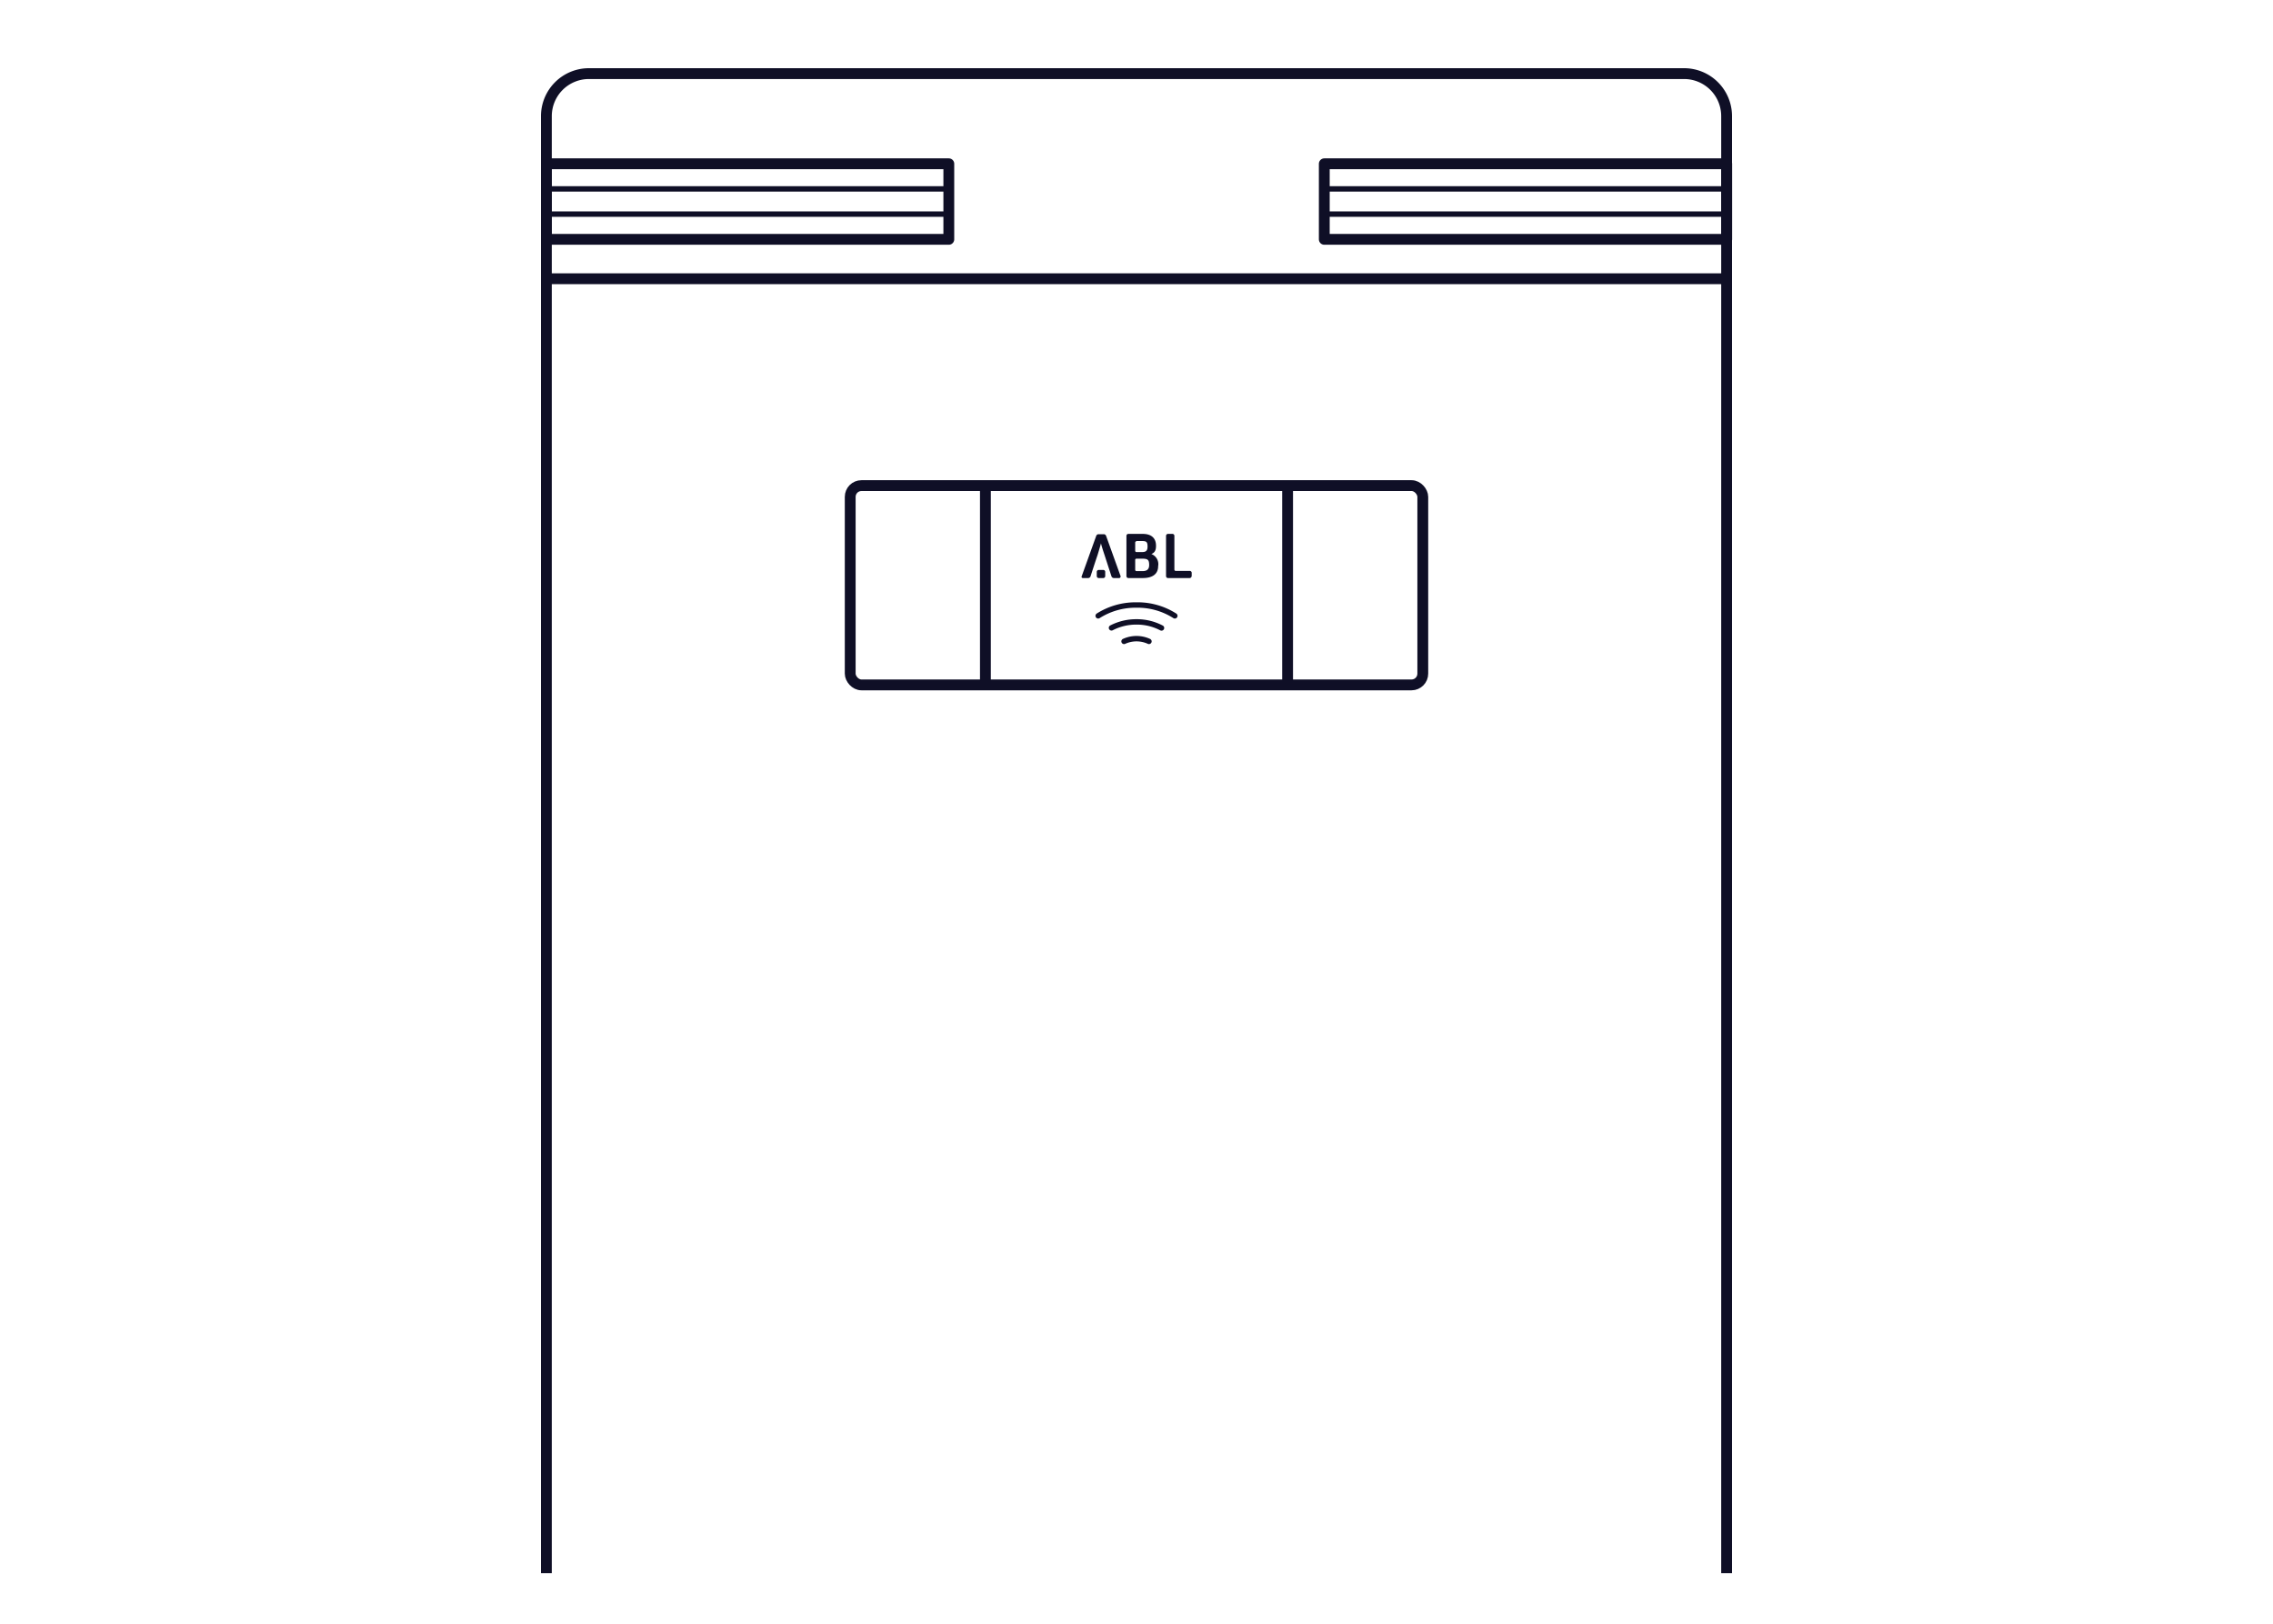<svg id="Ebene_1" data-name="Ebene 1" xmlns="http://www.w3.org/2000/svg" viewBox="0 0 210 150"><defs><style>.cls-1{fill:#0f0f26;}.cls-2,.cls-3,.cls-4,.cls-5{fill:none;stroke:#0f0f26;}.cls-2,.cls-3,.cls-5{stroke-miterlimit:10;}.cls-3{stroke-linecap:round;}.cls-3,.cls-5{stroke-width:0.5px;}.cls-4{stroke-linejoin:round;}</style></defs><title>ABL_eMOBweb_icons-pictos_001</title><path class="cls-1" d="M110.1,53.23v-.32a.18.18,0,0,0-.18-.17h-1.3a.12.12,0,0,1-.12-.12V49.5a.18.18,0,0,0-.18-.18h-.41a.18.18,0,0,0-.18.18v3.73a.18.18,0,0,0,.18.17h2a.18.18,0,0,0,.18-.17Z"/><path class="cls-1" d="M102.11,53.23v-.4a.18.18,0,0,0-.18-.18h-.42a.18.18,0,0,0-.18.18v.4a.18.18,0,0,0,.18.17h.42a.18.18,0,0,0,.18-.17Z"/><path class="cls-1" d="M103.55,53.28v0l-1.36-3.78h0a.23.23,0,0,0-.22-.15h-.47a.23.23,0,0,0-.22.15h0l-1.36,3.78v0a.12.12,0,0,0,.12.12h.48a.24.24,0,0,0,.23-.15s.48-1.48.66-2c.11-.36.3-1,.31-1.07h0s0,0,0,0h0c0,.1.2.71.32,1.07l.65,2a.24.24,0,0,0,.23.15h.48a.12.12,0,0,0,.12-.12ZM102,49.8Z"/><path class="cls-1" d="M105.57,53.4h-1.32a.18.18,0,0,1-.18-.17V49.5a.18.18,0,0,1,.18-.18h1.32c.87,0,1.2.45,1.23,1s-.15.75-.43.86h0v0s0,0,0,0h0A1,1,0,0,1,107,52.3c0,.72-.51,1.1-1.41,1.1h0M105,51.61h0a.11.11,0,0,0-.12.11v.92a.12.12,0,0,0,.12.12h.53c.31,0,.64-.07.64-.56s-.13-.59-.64-.59H105M105,50a.12.12,0,0,0-.12.12v.78A.12.12,0,0,0,105,51h.48c.33,0,.54-.06.54-.51s-.12-.51-.54-.51H105"/><path class="cls-2" d="M50.48,145.33V10.74A3.93,3.93,0,0,1,54.42,6.8H155.58a3.93,3.93,0,0,1,3.94,3.94V145.33"/><line class="cls-2" x1="50.48" y1="25.75" x2="159.52" y2="25.75"/><rect class="cls-2" x="78.55" y="44.86" width="52.9" height="18.41" rx="1.04"/><line class="cls-2" x1="91.04" y1="44.86" x2="91.04" y2="63.27"/><line class="cls-2" x1="118.96" y1="44.86" x2="118.96" y2="63.27"/><path class="cls-3" d="M102.69,58a5,5,0,0,1,2.31-.55,4.9,4.9,0,0,1,2.31.56"/><path class="cls-3" d="M103.85,59.25a2.77,2.77,0,0,1,2.3,0"/><path class="cls-3" d="M101.46,56.89a6.46,6.46,0,0,1,3.54-1,6.39,6.39,0,0,1,3.54,1"/><rect class="cls-4" x="50.48" y="15.13" width="37.18" height="6.98"/><rect class="cls-4" x="122.35" y="15.13" width="37.18" height="6.98"/><line class="cls-5" x1="50.48" y1="17.45" x2="87.65" y2="17.45"/><line class="cls-5" x1="50.48" y1="19.78" x2="87.65" y2="19.78"/><line class="cls-5" x1="122.35" y1="17.45" x2="159.52" y2="17.45"/><line class="cls-5" x1="122.35" y1="19.78" x2="159.52" y2="19.78"/></svg>